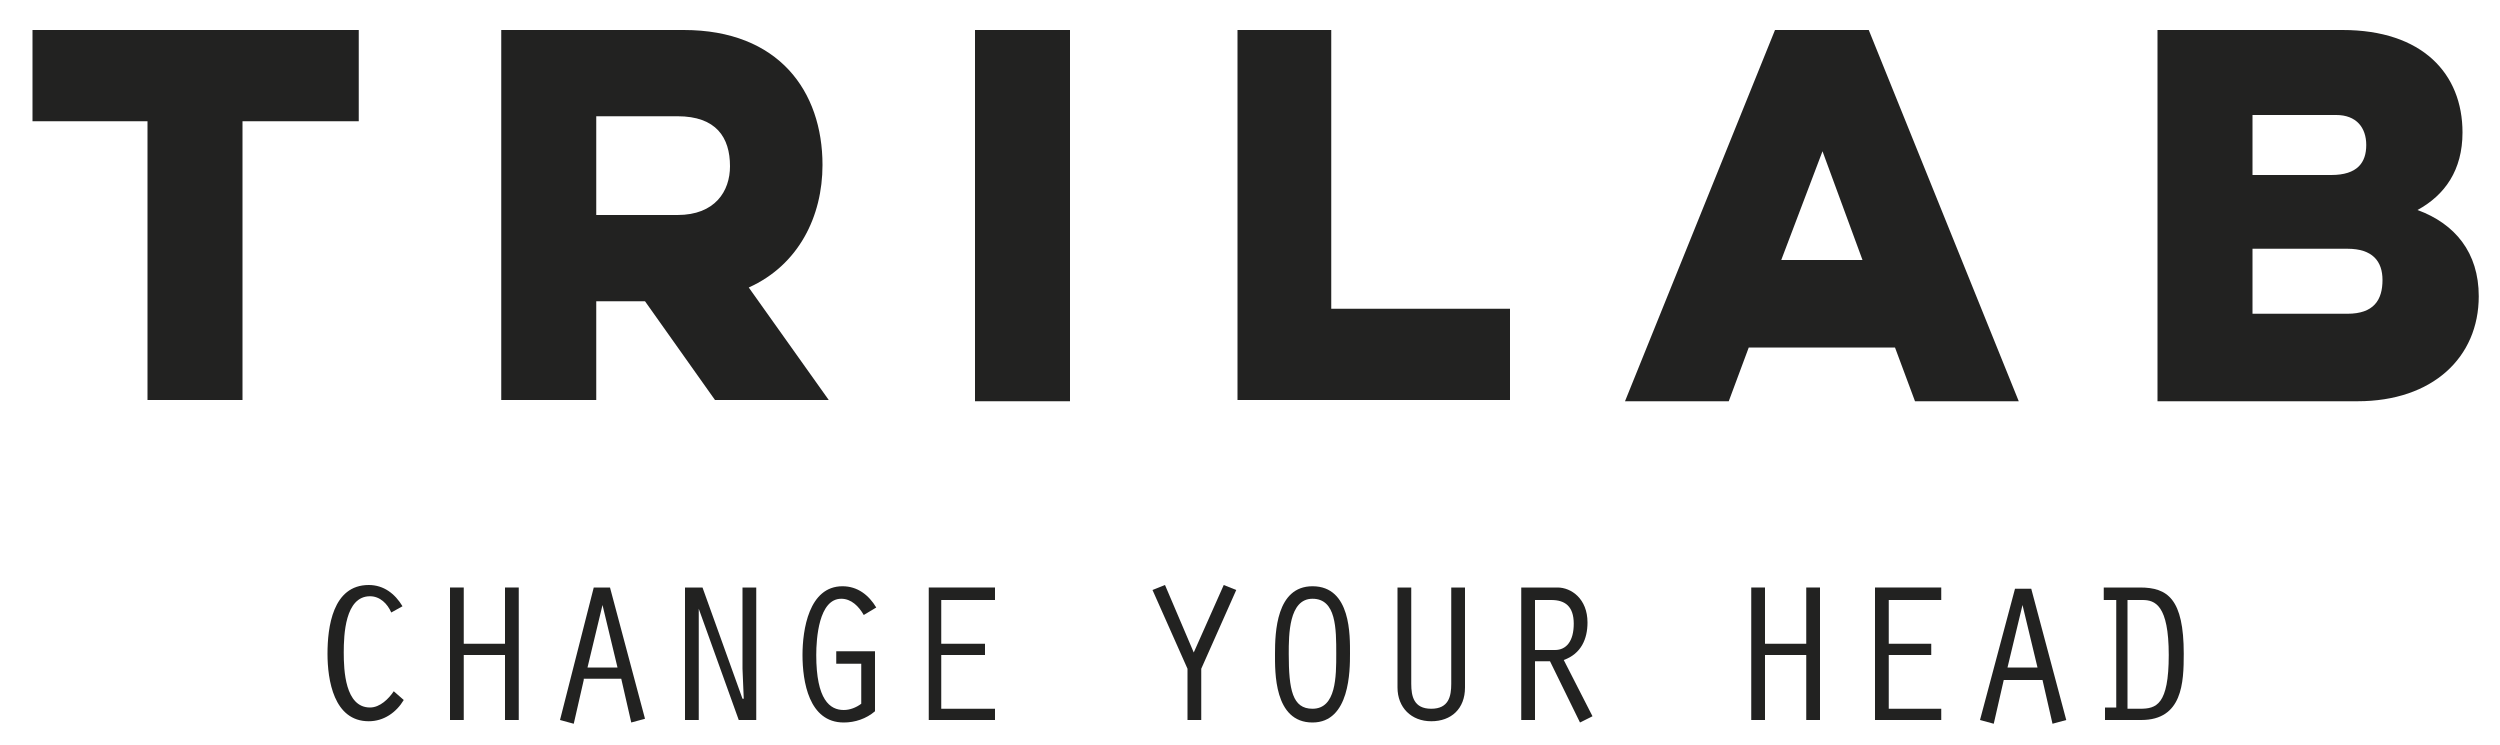 <?xml version="1.0" encoding="utf-8"?>
<!-- Generator: Adobe Illustrator 24.1.0, SVG Export Plug-In . SVG Version: 6.00 Build 0)  -->
<svg version="1.1" id="Livello_1" xmlns="http://www.w3.org/2000/svg" xmlns:xlink="http://www.w3.org/1999/xlink" x="0px" y="0px"
	 viewBox="0 0 200 59.6" style="enable-background:new 0 0 200 59.6;" xml:space="preserve">
<style type="text/css">
	.st0{clip-path:url(#SVGID_2_);fill:#222221;}
	.st1{clip-path:url(#SVGID_2_);}
	.st2{clip-path:url(#SVGID_4_);fill:#222221;}
</style>
<g>
	<g>
		<defs>
			<rect id="SVGID_1_" x="-84.8" y="-62.8" width="371.5" height="185.8"/>
		</defs>
		<clipPath id="SVGID_2_">
			<use xlink:href="#SVGID_1_"  style="overflow:visible;"/>
		</clipPath>
		<polygon class="st0" points="2.6,2.4 28.7,2.4 28.7,9.7 19.4,9.7 19.4,32 11.8,32 11.8,9.7 2.6,9.7 		"/>
		<g class="st1">
			<defs>
				<rect id="SVGID_3_" x="-84.8" y="-62.8" width="371.5" height="185.8"/>
			</defs>
			<clipPath id="SVGID_4_">
				<use xlink:href="#SVGID_3_"  style="overflow:visible;"/>
			</clipPath>
			<path class="st2" d="M54.7,2.4c7.6,0,11.1,4.9,11.1,10.8c0,4.1-1.9,8-5.9,9.8l6.4,9h-9.1l-5.6-7.9h-3.9V32h-7.6V2.4H54.7z
				 M47.7,9.3v7.9h6.5c3,0,4.2-1.9,4.2-3.9c0-2.3-1.1-4-4.2-4H47.7z"/>
			<rect x="78" y="2.4" class="st2" width="7.6" height="29.7"/>
			<polygon class="st2" points="99,2.4 106.5,2.4 106.5,24.7 120.8,24.7 120.8,32 99,32 			"/>
			<path class="st2" d="M149.5,2.4l12,29.7h-8.3l-1.6-4.3h-11.7l-1.6,4.3H130l12-29.7H149.5z M145.8,12.1l-3.3,8.7h6.5L145.8,12.1z"
				/>
			<path class="st2" d="M172.6,2.4h14.8c6.4,0,9.6,3.5,9.6,8.2c0,3-1.4,5-3.6,6.2c3,1.1,4.9,3.4,4.9,6.9c0,4.9-3.7,8.4-9.7,8.4h-16
				V2.4z M180.2,9.3V14h6.3c2.1,0,2.8-1,2.8-2.4c0-1.4-0.8-2.4-2.4-2.4H180.2z M180.2,19.9v5.2h7.6c2.1,0,2.8-1.1,2.8-2.7
				c0-1.5-0.8-2.5-2.8-2.5H180.2z"/>
			<path class="st2" d="M32.3,56c-0.6,1-1.6,1.7-2.8,1.7c-2.8,0-3.3-3.3-3.3-5.4c0-2.1,0.4-5.5,3.3-5.5c1.2,0,2.1,0.7,2.7,1.7
				l-0.9,0.5c-0.3-0.7-0.9-1.3-1.7-1.3c-2,0-2.1,3.1-2.1,4.5c0,1.4,0.1,4.4,2.1,4.4c0.8,0,1.5-0.7,1.9-1.3L32.3,56z"/>
			<polygon class="st2" points="36,47 37.1,47 37.1,51.5 40.4,51.5 40.4,47 41.5,47 41.5,57.6 40.4,57.6 40.4,52.4 37.1,52.4 
				37.1,57.6 36,57.6 			"/>
			<path class="st2" d="M46.7,54.4l-0.8,3.5l-1.1-0.3L47.5,47h1.3l2.8,10.5l-1.1,0.3l-0.8-3.5H46.7z M48.2,48.4L48.2,48.4l-1.2,5
				h2.4L48.2,48.4z"/>
			<polygon class="st2" points="54.8,47 56.2,47 59.4,55.9 59.5,55.9 59.4,53.5 59.4,47 60.5,47 60.5,57.6 59.1,57.6 55.9,48.7 
				55.9,48.7 55.9,51.1 55.9,57.6 54.8,57.6 			"/>
			<path class="st2" d="M70,56.9c-0.7,0.6-1.6,0.9-2.5,0.9c-2.8,0-3.3-3.3-3.3-5.4c0-2,0.5-5.5,3.2-5.5c1.2,0,2.1,0.7,2.7,1.7
				l-1,0.6c-0.4-0.7-1-1.3-1.8-1.3c-1.8,0-2,3.2-2,4.5c0,3.6,1.1,4.4,2.2,4.4c0.5,0,1-0.2,1.4-0.5v-3.2h-2v-1H70V56.9z"/>
			<polygon class="st2" points="74.3,47 79.6,47 79.6,48 75.3,48 75.3,51.5 78.8,51.5 78.8,52.4 75.3,52.4 75.3,56.7 79.6,56.7 
				79.6,57.6 74.3,57.6 			"/>
			<polygon class="st2" points="97.9,46.8 98.9,47.2 96.1,53.5 96.1,57.6 95,57.6 95,53.5 92.2,47.2 93.2,46.8 95.5,52.2 			"/>
			<path class="st2" d="M108,52.3c0,1.3,0,5.5-3,5.5c-3.1,0-3-4.1-3-5.5c0-1.7,0.1-5.4,3-5.4C108.1,46.9,108,50.9,108,52.3
				 M103.1,52.3c0,2.9,0.3,4.4,1.9,4.4c1.9,0,1.9-2.6,1.9-4.4c0-2,0-4.4-1.9-4.4C103.1,47.9,103.1,50.8,103.1,52.3"/>
			<path class="st2" d="M112.9,47v7.7c0,1,0.2,2,1.6,2c1.4,0,1.6-1,1.6-2V47h1.1v8c0,1.7-1.1,2.7-2.7,2.7c-1.6,0-2.7-1.1-2.7-2.7V47
				H112.9z"/>
			<path class="st2" d="M121.7,47h2.9c1.1,0,2.4,0.9,2.4,2.8c0,1.3-0.5,2.5-1.9,3l2.3,4.5l-1,0.5l-2.4-4.9h-1.2v4.7h-1.1V47z
				 M122.8,52h1.6c0.9,0,1.5-0.7,1.5-2.1c0-1.4-0.7-1.9-1.8-1.9h-1.3V52z"/>
			<polygon class="st2" points="140.1,47 141.2,47 141.2,51.5 144.5,51.5 144.5,47 145.6,47 145.6,57.6 144.5,57.6 144.5,52.4 
				141.2,52.4 141.2,57.6 140.1,57.6 			"/>
			<polygon class="st2" points="150,47 155.3,47 155.3,48 151.1,48 151.1,51.5 154.5,51.5 154.5,52.4 151.1,52.4 151.1,56.7 
				155.3,56.7 155.3,57.6 150,57.6 			"/>
			<path class="st2" d="M160.3,54.4l-0.8,3.5l-1.1-0.3l2.8-10.5h1.3l2.8,10.5l-1.1,0.3l-0.8-3.5H160.3z M161.8,48.4L161.8,48.4
				l-1.2,5h2.4L161.8,48.4z"/>
			<path class="st2" d="M168.3,48v-1h2.9c2.2,0,3.5,0.9,3.5,5.3c0,2.3-0.1,5.3-3.4,5.3h-2.9v-1h0.9V48H168.3z M170.3,56.7h0.9
				c1.3,0,2.3-0.3,2.3-4.3c0-4-1.1-4.4-2.1-4.4h-1.2V56.7z"/>
		</g>
	</g>
</g>
</svg>
